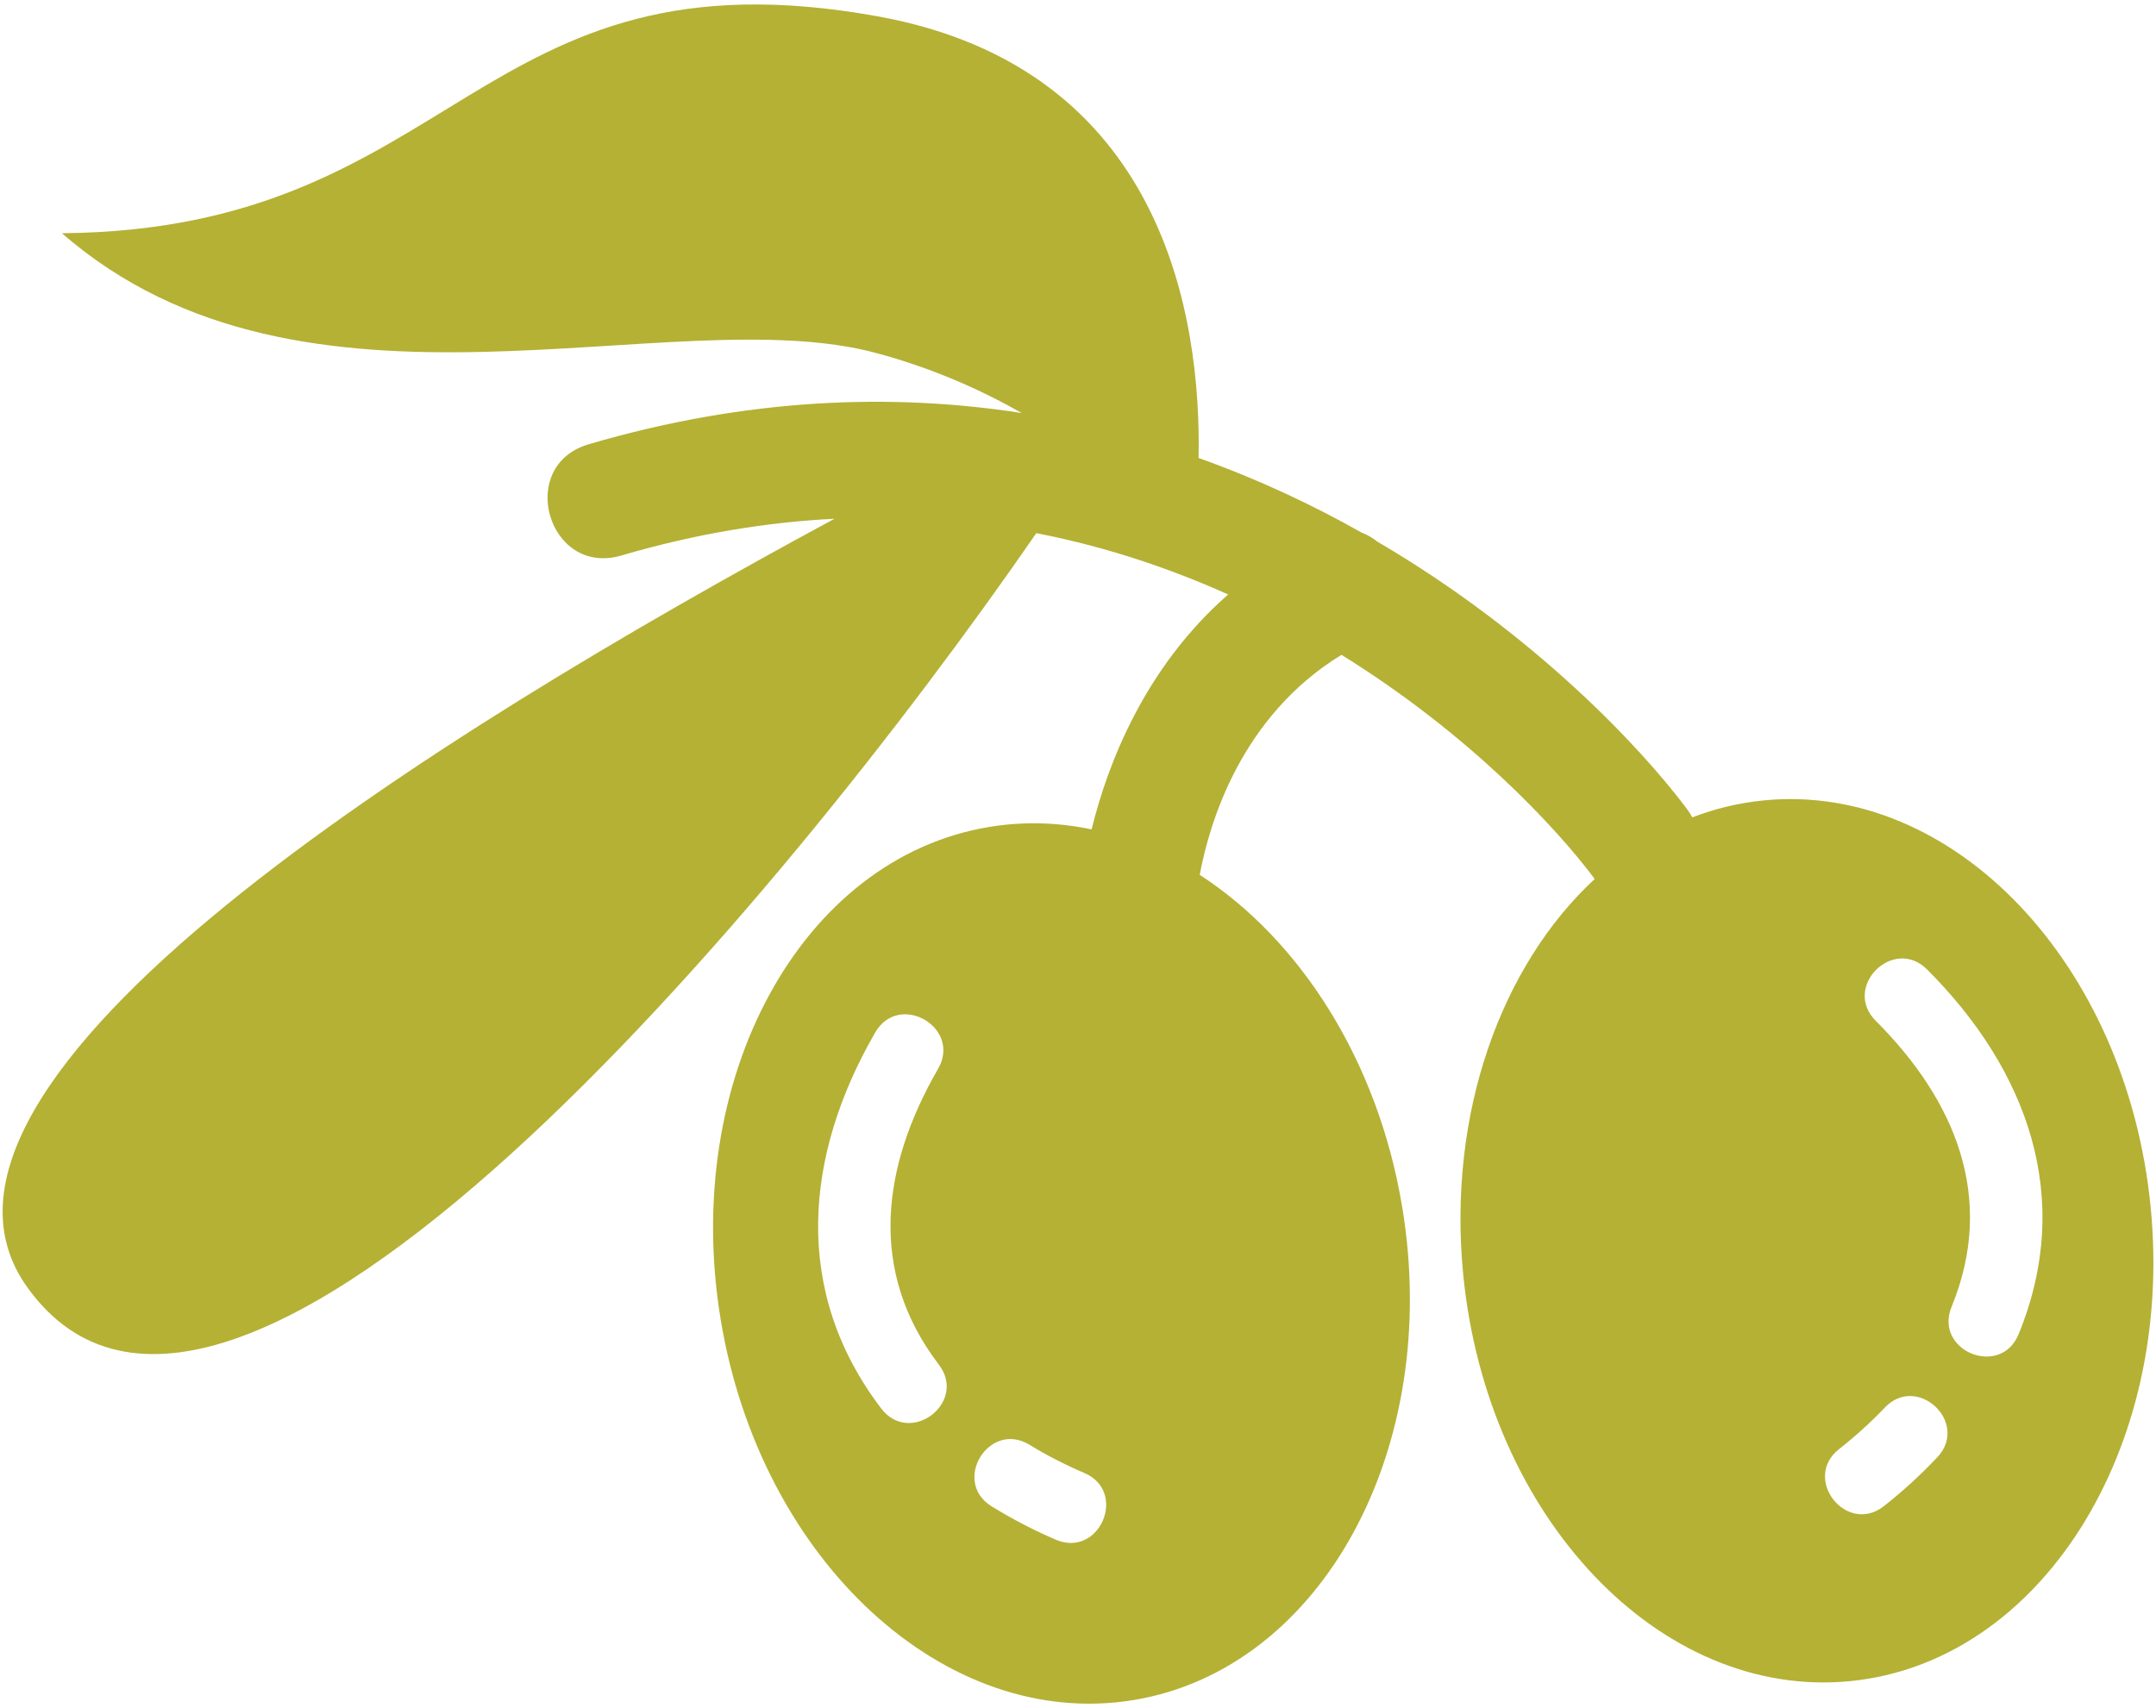 <svg width="424" height="336" viewBox="0 0 424 336" fill="none" xmlns="http://www.w3.org/2000/svg">
<path fill-rule="evenodd" clip-rule="evenodd" d="M346.89 157.444C384.223 153.794 418.283 189.622 422.951 237.464C427.628 285.306 401.156 327.044 363.818 330.694C326.485 334.339 292.429 298.516 287.752 250.674C284.652 218.957 295.245 189.926 313.616 172.898L313.506 172.756C305.975 162.703 288.879 144.344 263.817 128.811C244.078 140.883 237.854 161.791 235.94 172.09C255.595 184.823 270.965 208.532 275.758 237.417C283.624 284.839 260.005 328.261 222.992 334.402C185.984 340.537 149.611 307.075 141.744 259.652C133.873 212.229 157.503 168.813 194.506 162.672C201.312 161.544 208.088 161.759 214.675 163.144C217.8 150.422 225.011 131.417 241.53 116.938C236.139 114.515 230.486 112.292 224.591 110.33C217.973 108.133 211.035 106.282 203.803 104.871C153.297 178.121 44.796 307.908 5.433 253.312C-24.107 212.339 85.931 144.249 164.111 102.045C150.838 102.705 136.852 104.971 122.21 109.271C107.81 113.498 101.396 91.609 115.781 87.387C146.863 78.257 175.417 77.282 200.94 81.246C192.812 76.621 183.236 72.368 172.265 69.426C131.959 58.628 59.967 87.518 12.183 45.88C90.347 45.193 93.42 -11.124 172.606 3.214C229.038 13.429 236.238 62.645 235.714 90.088C247.319 94.22 258.049 99.27 267.829 104.792C268.92 105.201 269.927 105.789 270.818 106.513C301.685 124.584 322.73 147.081 331.729 159.09C332.148 159.646 332.505 160.218 332.814 160.779C337.288 159.059 341.997 157.921 346.89 157.444V157.444ZM184.479 210.252C189.178 202.113 176.807 194.976 172.113 203.11C158.174 227.248 155.736 254.014 173.309 277.068C178.983 284.514 190.316 275.888 184.631 268.43C170.582 250.003 173.456 229.346 184.479 210.252V210.252ZM202.487 284.215C194.511 279.317 187.075 291.431 195.035 296.324C199.094 298.82 203.248 300.991 207.632 302.869C216.243 306.55 221.864 293.434 213.243 289.748C209.588 288.18 205.87 286.297 202.487 284.215V284.215ZM368.889 200.807C362.245 194.163 372.345 184.063 378.989 190.707C398.697 210.415 407.979 235.639 396.976 262.457C393.421 271.115 380.242 265.714 383.803 257.045C392.603 235.607 384.48 216.398 368.889 200.807V200.807ZM370.64 276.91C377.075 270.114 387.395 279.894 380.971 286.68C377.699 290.141 374.248 293.314 370.499 296.261C363.131 302.051 354.31 290.833 361.683 285.039C364.809 282.579 367.908 279.8 370.64 276.91V276.91Z" fill="#B4B135"/>
</svg>
